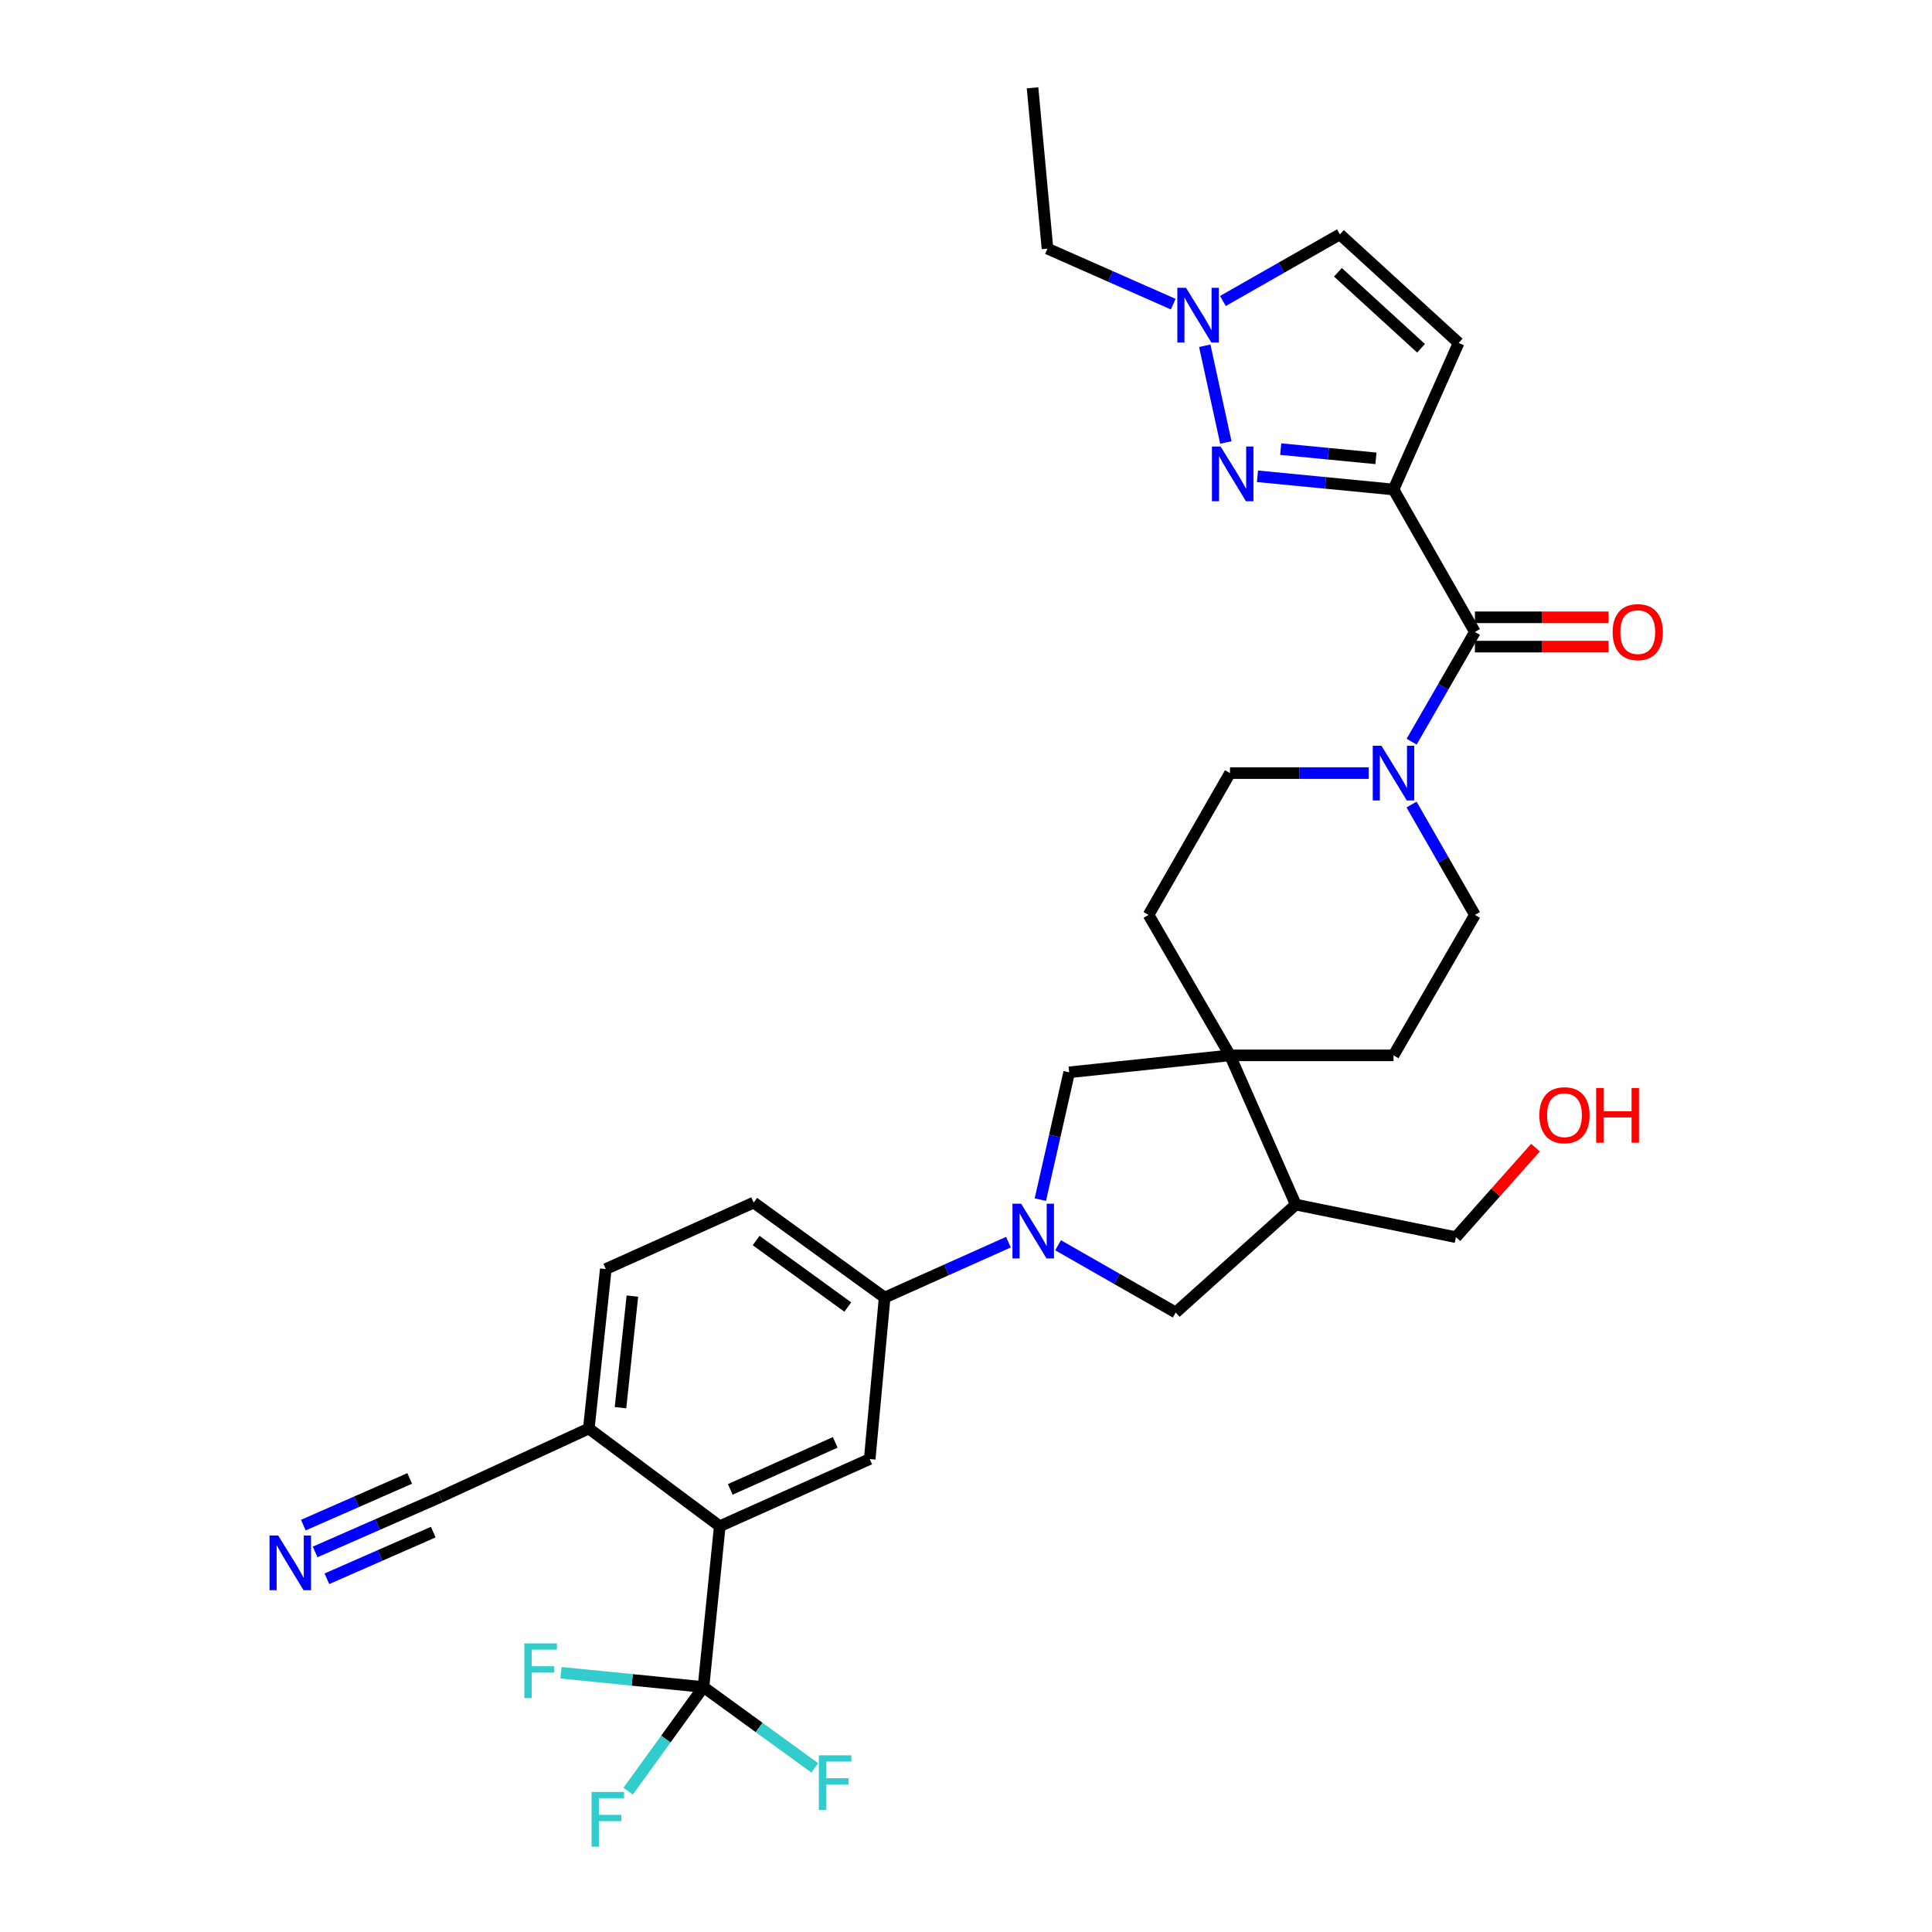 <?xml version='1.0' encoding='iso-8859-1'?>
<svg version='1.1' baseProfile='full'
              xmlns='http://www.w3.org/2000/svg'
                      xmlns:rdkit='http://www.rdkit.org/xml'
                      xmlns:xlink='http://www.w3.org/1999/xlink'
                  xml:space='preserve'
width='1000px' height='1000px' viewBox='0 0 1000 1000'>
<!-- END OF HEADER -->
<rect style='opacity:1.0;fill:#FFFFFF;stroke:none' width='1000' height='1000' x='0' y='0'> </rect>
<path class='bond-0' d='M 721.276,253.362 L 686.073,249.945' style='fill:none;fill-rule:evenodd;stroke:#000000;stroke-width:6px;stroke-linecap:butt;stroke-linejoin:miter;stroke-opacity:1' />
<path class='bond-0' d='M 686.073,249.945 L 650.871,246.528' style='fill:none;fill-rule:evenodd;stroke:#0000FF;stroke-width:6px;stroke-linecap:butt;stroke-linejoin:miter;stroke-opacity:1' />
<path class='bond-0' d='M 712.18,237.242 L 687.539,234.85' style='fill:none;fill-rule:evenodd;stroke:#000000;stroke-width:6px;stroke-linecap:butt;stroke-linejoin:miter;stroke-opacity:1' />
<path class='bond-0' d='M 687.539,234.85 L 662.897,232.458' style='fill:none;fill-rule:evenodd;stroke:#0000FF;stroke-width:6px;stroke-linecap:butt;stroke-linejoin:miter;stroke-opacity:1' />
<path class='bond-2' d='M 721.276,253.362 L 763.412,327.102' style='fill:none;fill-rule:evenodd;stroke:#000000;stroke-width:6px;stroke-linecap:butt;stroke-linejoin:miter;stroke-opacity:1' />
<path class='bond-4' d='M 721.276,253.362 L 754.986,177.507' style='fill:none;fill-rule:evenodd;stroke:#000000;stroke-width:6px;stroke-linecap:butt;stroke-linejoin:miter;stroke-opacity:1' />
<path class='bond-8' d='M 634.495,229.02 L 623.582,178.955' style='fill:none;fill-rule:evenodd;stroke:#0000FF;stroke-width:6px;stroke-linecap:butt;stroke-linejoin:miter;stroke-opacity:1' />
<path class='bond-1' d='M 538.479,620.928 L 545.942,587.979' style='fill:none;fill-rule:evenodd;stroke:#0000FF;stroke-width:6px;stroke-linecap:butt;stroke-linejoin:miter;stroke-opacity:1' />
<path class='bond-1' d='M 545.942,587.979 L 553.406,555.029' style='fill:none;fill-rule:evenodd;stroke:#000000;stroke-width:6px;stroke-linecap:butt;stroke-linejoin:miter;stroke-opacity:1' />
<path class='bond-9' d='M 521.947,642.945 L 489.917,657.283' style='fill:none;fill-rule:evenodd;stroke:#0000FF;stroke-width:6px;stroke-linecap:butt;stroke-linejoin:miter;stroke-opacity:1' />
<path class='bond-9' d='M 489.917,657.283 L 457.886,671.621' style='fill:none;fill-rule:evenodd;stroke:#000000;stroke-width:6px;stroke-linecap:butt;stroke-linejoin:miter;stroke-opacity:1' />
<path class='bond-34' d='M 547.658,644.546 L 578.104,661.947' style='fill:none;fill-rule:evenodd;stroke:#0000FF;stroke-width:6px;stroke-linecap:butt;stroke-linejoin:miter;stroke-opacity:1' />
<path class='bond-34' d='M 578.104,661.947 L 608.551,679.347' style='fill:none;fill-rule:evenodd;stroke:#000000;stroke-width:6px;stroke-linecap:butt;stroke-linejoin:miter;stroke-opacity:1' />
<path class='bond-5' d='M 763.412,327.102 L 747.035,355.493' style='fill:none;fill-rule:evenodd;stroke:#000000;stroke-width:6px;stroke-linecap:butt;stroke-linejoin:miter;stroke-opacity:1' />
<path class='bond-5' d='M 747.035,355.493 L 730.659,383.883' style='fill:none;fill-rule:evenodd;stroke:#0000FF;stroke-width:6px;stroke-linecap:butt;stroke-linejoin:miter;stroke-opacity:1' />
<path class='bond-18' d='M 763.412,334.685 L 798.002,334.685' style='fill:none;fill-rule:evenodd;stroke:#000000;stroke-width:6px;stroke-linecap:butt;stroke-linejoin:miter;stroke-opacity:1' />
<path class='bond-18' d='M 798.002,334.685 L 832.593,334.685' style='fill:none;fill-rule:evenodd;stroke:#FF0000;stroke-width:6px;stroke-linecap:butt;stroke-linejoin:miter;stroke-opacity:1' />
<path class='bond-18' d='M 763.412,319.519 L 798.002,319.519' style='fill:none;fill-rule:evenodd;stroke:#000000;stroke-width:6px;stroke-linecap:butt;stroke-linejoin:miter;stroke-opacity:1' />
<path class='bond-18' d='M 798.002,319.519 L 832.593,319.519' style='fill:none;fill-rule:evenodd;stroke:#FF0000;stroke-width:6px;stroke-linecap:butt;stroke-linejoin:miter;stroke-opacity:1' />
<path class='bond-3' d='M 364.119,873.201 L 372.552,789.966' style='fill:none;fill-rule:evenodd;stroke:#000000;stroke-width:6px;stroke-linecap:butt;stroke-linejoin:miter;stroke-opacity:1' />
<path class='bond-25' d='M 364.119,873.201 L 392.92,894.135' style='fill:none;fill-rule:evenodd;stroke:#000000;stroke-width:6px;stroke-linecap:butt;stroke-linejoin:miter;stroke-opacity:1' />
<path class='bond-25' d='M 392.92,894.135 L 421.722,915.068' style='fill:none;fill-rule:evenodd;stroke:#33CCCC;stroke-width:6px;stroke-linecap:butt;stroke-linejoin:miter;stroke-opacity:1' />
<path class='bond-26' d='M 364.119,873.201 L 344.626,900.156' style='fill:none;fill-rule:evenodd;stroke:#000000;stroke-width:6px;stroke-linecap:butt;stroke-linejoin:miter;stroke-opacity:1' />
<path class='bond-26' d='M 344.626,900.156 L 325.134,927.11' style='fill:none;fill-rule:evenodd;stroke:#33CCCC;stroke-width:6px;stroke-linecap:butt;stroke-linejoin:miter;stroke-opacity:1' />
<path class='bond-27' d='M 364.119,873.201 L 327.243,869.511' style='fill:none;fill-rule:evenodd;stroke:#000000;stroke-width:6px;stroke-linecap:butt;stroke-linejoin:miter;stroke-opacity:1' />
<path class='bond-27' d='M 327.243,869.511 L 290.368,865.822' style='fill:none;fill-rule:evenodd;stroke:#33CCCC;stroke-width:6px;stroke-linecap:butt;stroke-linejoin:miter;stroke-opacity:1' />
<path class='bond-14' d='M 754.986,177.507 L 693.522,121.309' style='fill:none;fill-rule:evenodd;stroke:#000000;stroke-width:6px;stroke-linecap:butt;stroke-linejoin:miter;stroke-opacity:1' />
<path class='bond-14' d='M 735.533,180.27 L 692.508,140.932' style='fill:none;fill-rule:evenodd;stroke:#000000;stroke-width:6px;stroke-linecap:butt;stroke-linejoin:miter;stroke-opacity:1' />
<path class='bond-19' d='M 708.42,400.151 L 672.531,400.151' style='fill:none;fill-rule:evenodd;stroke:#0000FF;stroke-width:6px;stroke-linecap:butt;stroke-linejoin:miter;stroke-opacity:1' />
<path class='bond-19' d='M 672.531,400.151 L 636.641,400.151' style='fill:none;fill-rule:evenodd;stroke:#000000;stroke-width:6px;stroke-linecap:butt;stroke-linejoin:miter;stroke-opacity:1' />
<path class='bond-20' d='M 730.619,416.427 L 747.015,444.991' style='fill:none;fill-rule:evenodd;stroke:#0000FF;stroke-width:6px;stroke-linecap:butt;stroke-linejoin:miter;stroke-opacity:1' />
<path class='bond-20' d='M 747.015,444.991 L 763.412,473.554' style='fill:none;fill-rule:evenodd;stroke:#000000;stroke-width:6px;stroke-linecap:butt;stroke-linejoin:miter;stroke-opacity:1' />
<path class='bond-6' d='M 372.552,789.966 L 450.16,755.194' style='fill:none;fill-rule:evenodd;stroke:#000000;stroke-width:6px;stroke-linecap:butt;stroke-linejoin:miter;stroke-opacity:1' />
<path class='bond-6' d='M 377.992,770.91 L 432.318,746.569' style='fill:none;fill-rule:evenodd;stroke:#000000;stroke-width:6px;stroke-linecap:butt;stroke-linejoin:miter;stroke-opacity:1' />
<path class='bond-35' d='M 372.552,789.966 L 304.769,739.396' style='fill:none;fill-rule:evenodd;stroke:#000000;stroke-width:6px;stroke-linecap:butt;stroke-linejoin:miter;stroke-opacity:1' />
<path class='bond-7' d='M 636.641,546.25 L 721.276,546.25' style='fill:none;fill-rule:evenodd;stroke:#000000;stroke-width:6px;stroke-linecap:butt;stroke-linejoin:miter;stroke-opacity:1' />
<path class='bond-11' d='M 636.641,546.25 L 553.406,555.029' style='fill:none;fill-rule:evenodd;stroke:#000000;stroke-width:6px;stroke-linecap:butt;stroke-linejoin:miter;stroke-opacity:1' />
<path class='bond-13' d='M 636.641,546.25 L 670.697,623.503' style='fill:none;fill-rule:evenodd;stroke:#000000;stroke-width:6px;stroke-linecap:butt;stroke-linejoin:miter;stroke-opacity:1' />
<path class='bond-33' d='M 636.641,546.25 L 594.489,473.554' style='fill:none;fill-rule:evenodd;stroke:#000000;stroke-width:6px;stroke-linecap:butt;stroke-linejoin:miter;stroke-opacity:1' />
<path class='bond-29' d='M 607.257,157.426 L 574.716,143.058' style='fill:none;fill-rule:evenodd;stroke:#0000FF;stroke-width:6px;stroke-linecap:butt;stroke-linejoin:miter;stroke-opacity:1' />
<path class='bond-29' d='M 574.716,143.058 L 542.175,128.69' style='fill:none;fill-rule:evenodd;stroke:#000000;stroke-width:6px;stroke-linecap:butt;stroke-linejoin:miter;stroke-opacity:1' />
<path class='bond-32' d='M 632.979,155.789 L 663.251,138.549' style='fill:none;fill-rule:evenodd;stroke:#0000FF;stroke-width:6px;stroke-linecap:butt;stroke-linejoin:miter;stroke-opacity:1' />
<path class='bond-32' d='M 663.251,138.549 L 693.522,121.309' style='fill:none;fill-rule:evenodd;stroke:#000000;stroke-width:6px;stroke-linecap:butt;stroke-linejoin:miter;stroke-opacity:1' />
<path class='bond-10' d='M 457.886,671.621 L 450.16,755.194' style='fill:none;fill-rule:evenodd;stroke:#000000;stroke-width:6px;stroke-linecap:butt;stroke-linejoin:miter;stroke-opacity:1' />
<path class='bond-23' d='M 457.886,671.621 L 390.111,622.45' style='fill:none;fill-rule:evenodd;stroke:#000000;stroke-width:6px;stroke-linecap:butt;stroke-linejoin:miter;stroke-opacity:1' />
<path class='bond-23' d='M 438.814,676.521 L 391.371,642.101' style='fill:none;fill-rule:evenodd;stroke:#000000;stroke-width:6px;stroke-linecap:butt;stroke-linejoin:miter;stroke-opacity:1' />
<path class='bond-12' d='M 608.551,679.347 L 670.697,623.503' style='fill:none;fill-rule:evenodd;stroke:#000000;stroke-width:6px;stroke-linecap:butt;stroke-linejoin:miter;stroke-opacity:1' />
<path class='bond-28' d='M 670.697,623.503 L 753.579,640.362' style='fill:none;fill-rule:evenodd;stroke:#000000;stroke-width:6px;stroke-linecap:butt;stroke-linejoin:miter;stroke-opacity:1' />
<path class='bond-15' d='M 163.105,803.281 L 195.487,789.074' style='fill:none;fill-rule:evenodd;stroke:#0000FF;stroke-width:6px;stroke-linecap:butt;stroke-linejoin:miter;stroke-opacity:1' />
<path class='bond-15' d='M 195.487,789.074 L 227.87,774.867' style='fill:none;fill-rule:evenodd;stroke:#000000;stroke-width:6px;stroke-linecap:butt;stroke-linejoin:miter;stroke-opacity:1' />
<path class='bond-15' d='M 169.198,817.169 L 196.723,805.093' style='fill:none;fill-rule:evenodd;stroke:#0000FF;stroke-width:6px;stroke-linecap:butt;stroke-linejoin:miter;stroke-opacity:1' />
<path class='bond-15' d='M 196.723,805.093 L 224.248,793.017' style='fill:none;fill-rule:evenodd;stroke:#000000;stroke-width:6px;stroke-linecap:butt;stroke-linejoin:miter;stroke-opacity:1' />
<path class='bond-15' d='M 157.012,789.393 L 184.537,777.317' style='fill:none;fill-rule:evenodd;stroke:#0000FF;stroke-width:6px;stroke-linecap:butt;stroke-linejoin:miter;stroke-opacity:1' />
<path class='bond-15' d='M 184.537,777.317 L 212.062,765.241' style='fill:none;fill-rule:evenodd;stroke:#000000;stroke-width:6px;stroke-linecap:butt;stroke-linejoin:miter;stroke-opacity:1' />
<path class='bond-16' d='M 227.87,774.867 L 304.769,739.396' style='fill:none;fill-rule:evenodd;stroke:#000000;stroke-width:6px;stroke-linecap:butt;stroke-linejoin:miter;stroke-opacity:1' />
<path class='bond-17' d='M 304.769,739.396 L 313.557,656.86' style='fill:none;fill-rule:evenodd;stroke:#000000;stroke-width:6px;stroke-linecap:butt;stroke-linejoin:miter;stroke-opacity:1' />
<path class='bond-17' d='M 321.168,728.621 L 327.32,670.846' style='fill:none;fill-rule:evenodd;stroke:#000000;stroke-width:6px;stroke-linecap:butt;stroke-linejoin:miter;stroke-opacity:1' />
<path class='bond-21' d='M 636.641,400.151 L 594.489,473.554' style='fill:none;fill-rule:evenodd;stroke:#000000;stroke-width:6px;stroke-linecap:butt;stroke-linejoin:miter;stroke-opacity:1' />
<path class='bond-22' d='M 763.412,473.554 L 721.276,546.25' style='fill:none;fill-rule:evenodd;stroke:#000000;stroke-width:6px;stroke-linecap:butt;stroke-linejoin:miter;stroke-opacity:1' />
<path class='bond-24' d='M 390.111,622.45 L 313.557,656.86' style='fill:none;fill-rule:evenodd;stroke:#000000;stroke-width:6px;stroke-linecap:butt;stroke-linejoin:miter;stroke-opacity:1' />
<path class='bond-30' d='M 753.579,640.362 L 774.174,617.196' style='fill:none;fill-rule:evenodd;stroke:#000000;stroke-width:6px;stroke-linecap:butt;stroke-linejoin:miter;stroke-opacity:1' />
<path class='bond-30' d='M 774.174,617.196 L 794.768,594.029' style='fill:none;fill-rule:evenodd;stroke:#FF0000;stroke-width:6px;stroke-linecap:butt;stroke-linejoin:miter;stroke-opacity:1' />
<path class='bond-31' d='M 542.175,128.69 L 534.44,45.455' style='fill:none;fill-rule:evenodd;stroke:#000000;stroke-width:6px;stroke-linecap:butt;stroke-linejoin:miter;stroke-opacity:1' />
<path  class='atom-1' d='M 631.78 231.122
L 641.06 246.122
Q 641.98 247.602, 643.46 250.282
Q 644.94 252.962, 645.02 253.122
L 645.02 231.122
L 648.78 231.122
L 648.78 259.442
L 644.9 259.442
L 634.94 243.042
Q 633.78 241.122, 632.54 238.922
Q 631.34 236.722, 630.98 236.042
L 630.98 259.442
L 627.3 259.442
L 627.3 231.122
L 631.78 231.122
' fill='#0000FF'/>
<path  class='atom-2' d='M 528.534 623.034
L 537.814 638.034
Q 538.734 639.514, 540.214 642.194
Q 541.694 644.874, 541.774 645.034
L 541.774 623.034
L 545.534 623.034
L 545.534 651.354
L 541.654 651.354
L 531.694 634.954
Q 530.534 633.034, 529.294 630.834
Q 528.094 628.634, 527.734 627.954
L 527.734 651.354
L 524.054 651.354
L 524.054 623.034
L 528.534 623.034
' fill='#0000FF'/>
<path  class='atom-6' d='M 715.016 385.991
L 724.296 400.991
Q 725.216 402.471, 726.696 405.151
Q 728.176 407.831, 728.256 407.991
L 728.256 385.991
L 732.016 385.991
L 732.016 414.311
L 728.136 414.311
L 718.176 397.911
Q 717.016 395.991, 715.776 393.791
Q 714.576 391.591, 714.216 390.911
L 714.216 414.311
L 710.536 414.311
L 710.536 385.991
L 715.016 385.991
' fill='#0000FF'/>
<path  class='atom-9' d='M 613.867 148.948
L 623.147 163.948
Q 624.067 165.428, 625.547 168.108
Q 627.027 170.788, 627.107 170.948
L 627.107 148.948
L 630.867 148.948
L 630.867 177.268
L 626.987 177.268
L 617.027 160.868
Q 615.867 158.948, 614.627 156.748
Q 613.427 154.548, 613.067 153.868
L 613.067 177.268
L 609.387 177.268
L 609.387 148.948
L 613.867 148.948
' fill='#0000FF'/>
<path  class='atom-16' d='M 143.986 794.763
L 153.266 809.763
Q 154.186 811.243, 155.666 813.923
Q 157.146 816.603, 157.226 816.763
L 157.226 794.763
L 160.986 794.763
L 160.986 823.083
L 157.106 823.083
L 147.146 806.683
Q 145.986 804.763, 144.746 802.563
Q 143.546 800.363, 143.186 799.683
L 143.186 823.083
L 139.506 823.083
L 139.506 794.763
L 143.986 794.763
' fill='#0000FF'/>
<path  class='atom-19' d='M 834.7 327.182
Q 834.7 320.382, 838.06 316.582
Q 841.42 312.782, 847.7 312.782
Q 853.98 312.782, 857.34 316.582
Q 860.7 320.382, 860.7 327.182
Q 860.7 334.062, 857.3 337.982
Q 853.9 341.862, 847.7 341.862
Q 841.46 341.862, 838.06 337.982
Q 834.7 334.102, 834.7 327.182
M 847.7 338.662
Q 852.02 338.662, 854.34 335.782
Q 856.7 332.862, 856.7 327.182
Q 856.7 321.622, 854.34 318.822
Q 852.02 315.982, 847.7 315.982
Q 843.38 315.982, 841.02 318.782
Q 838.7 321.582, 838.7 327.182
Q 838.7 332.902, 841.02 335.782
Q 843.38 338.662, 847.7 338.662
' fill='#FF0000'/>
<path  class='atom-26' d='M 423.827 908.558
L 440.667 908.558
L 440.667 911.798
L 427.627 911.798
L 427.627 920.398
L 439.227 920.398
L 439.227 923.678
L 427.627 923.678
L 427.627 936.878
L 423.827 936.878
L 423.827 908.558
' fill='#33CCCC'/>
<path  class='atom-27' d='M 306.182 927.515
L 323.022 927.515
L 323.022 930.755
L 309.982 930.755
L 309.982 939.355
L 321.582 939.355
L 321.582 942.635
L 309.982 942.635
L 309.982 955.835
L 306.182 955.835
L 306.182 927.515
' fill='#33CCCC'/>
<path  class='atom-28' d='M 271.41 850.607
L 288.25 850.607
L 288.25 853.847
L 275.21 853.847
L 275.21 862.447
L 286.81 862.447
L 286.81 865.727
L 275.21 865.727
L 275.21 878.927
L 271.41 878.927
L 271.41 850.607
' fill='#33CCCC'/>
<path  class='atom-31' d='M 796.769 577.234
Q 796.769 570.434, 800.129 566.634
Q 803.489 562.834, 809.769 562.834
Q 816.049 562.834, 819.409 566.634
Q 822.769 570.434, 822.769 577.234
Q 822.769 584.114, 819.369 588.034
Q 815.969 591.914, 809.769 591.914
Q 803.529 591.914, 800.129 588.034
Q 796.769 584.154, 796.769 577.234
M 809.769 588.714
Q 814.089 588.714, 816.409 585.834
Q 818.769 582.914, 818.769 577.234
Q 818.769 571.674, 816.409 568.874
Q 814.089 566.034, 809.769 566.034
Q 805.449 566.034, 803.089 568.834
Q 800.769 571.634, 800.769 577.234
Q 800.769 582.954, 803.089 585.834
Q 805.449 588.714, 809.769 588.714
' fill='#FF0000'/>
<path  class='atom-31' d='M 826.169 563.154
L 830.009 563.154
L 830.009 575.194
L 844.489 575.194
L 844.489 563.154
L 848.329 563.154
L 848.329 591.474
L 844.489 591.474
L 844.489 578.394
L 830.009 578.394
L 830.009 591.474
L 826.169 591.474
L 826.169 563.154
' fill='#FF0000'/>
</svg>
